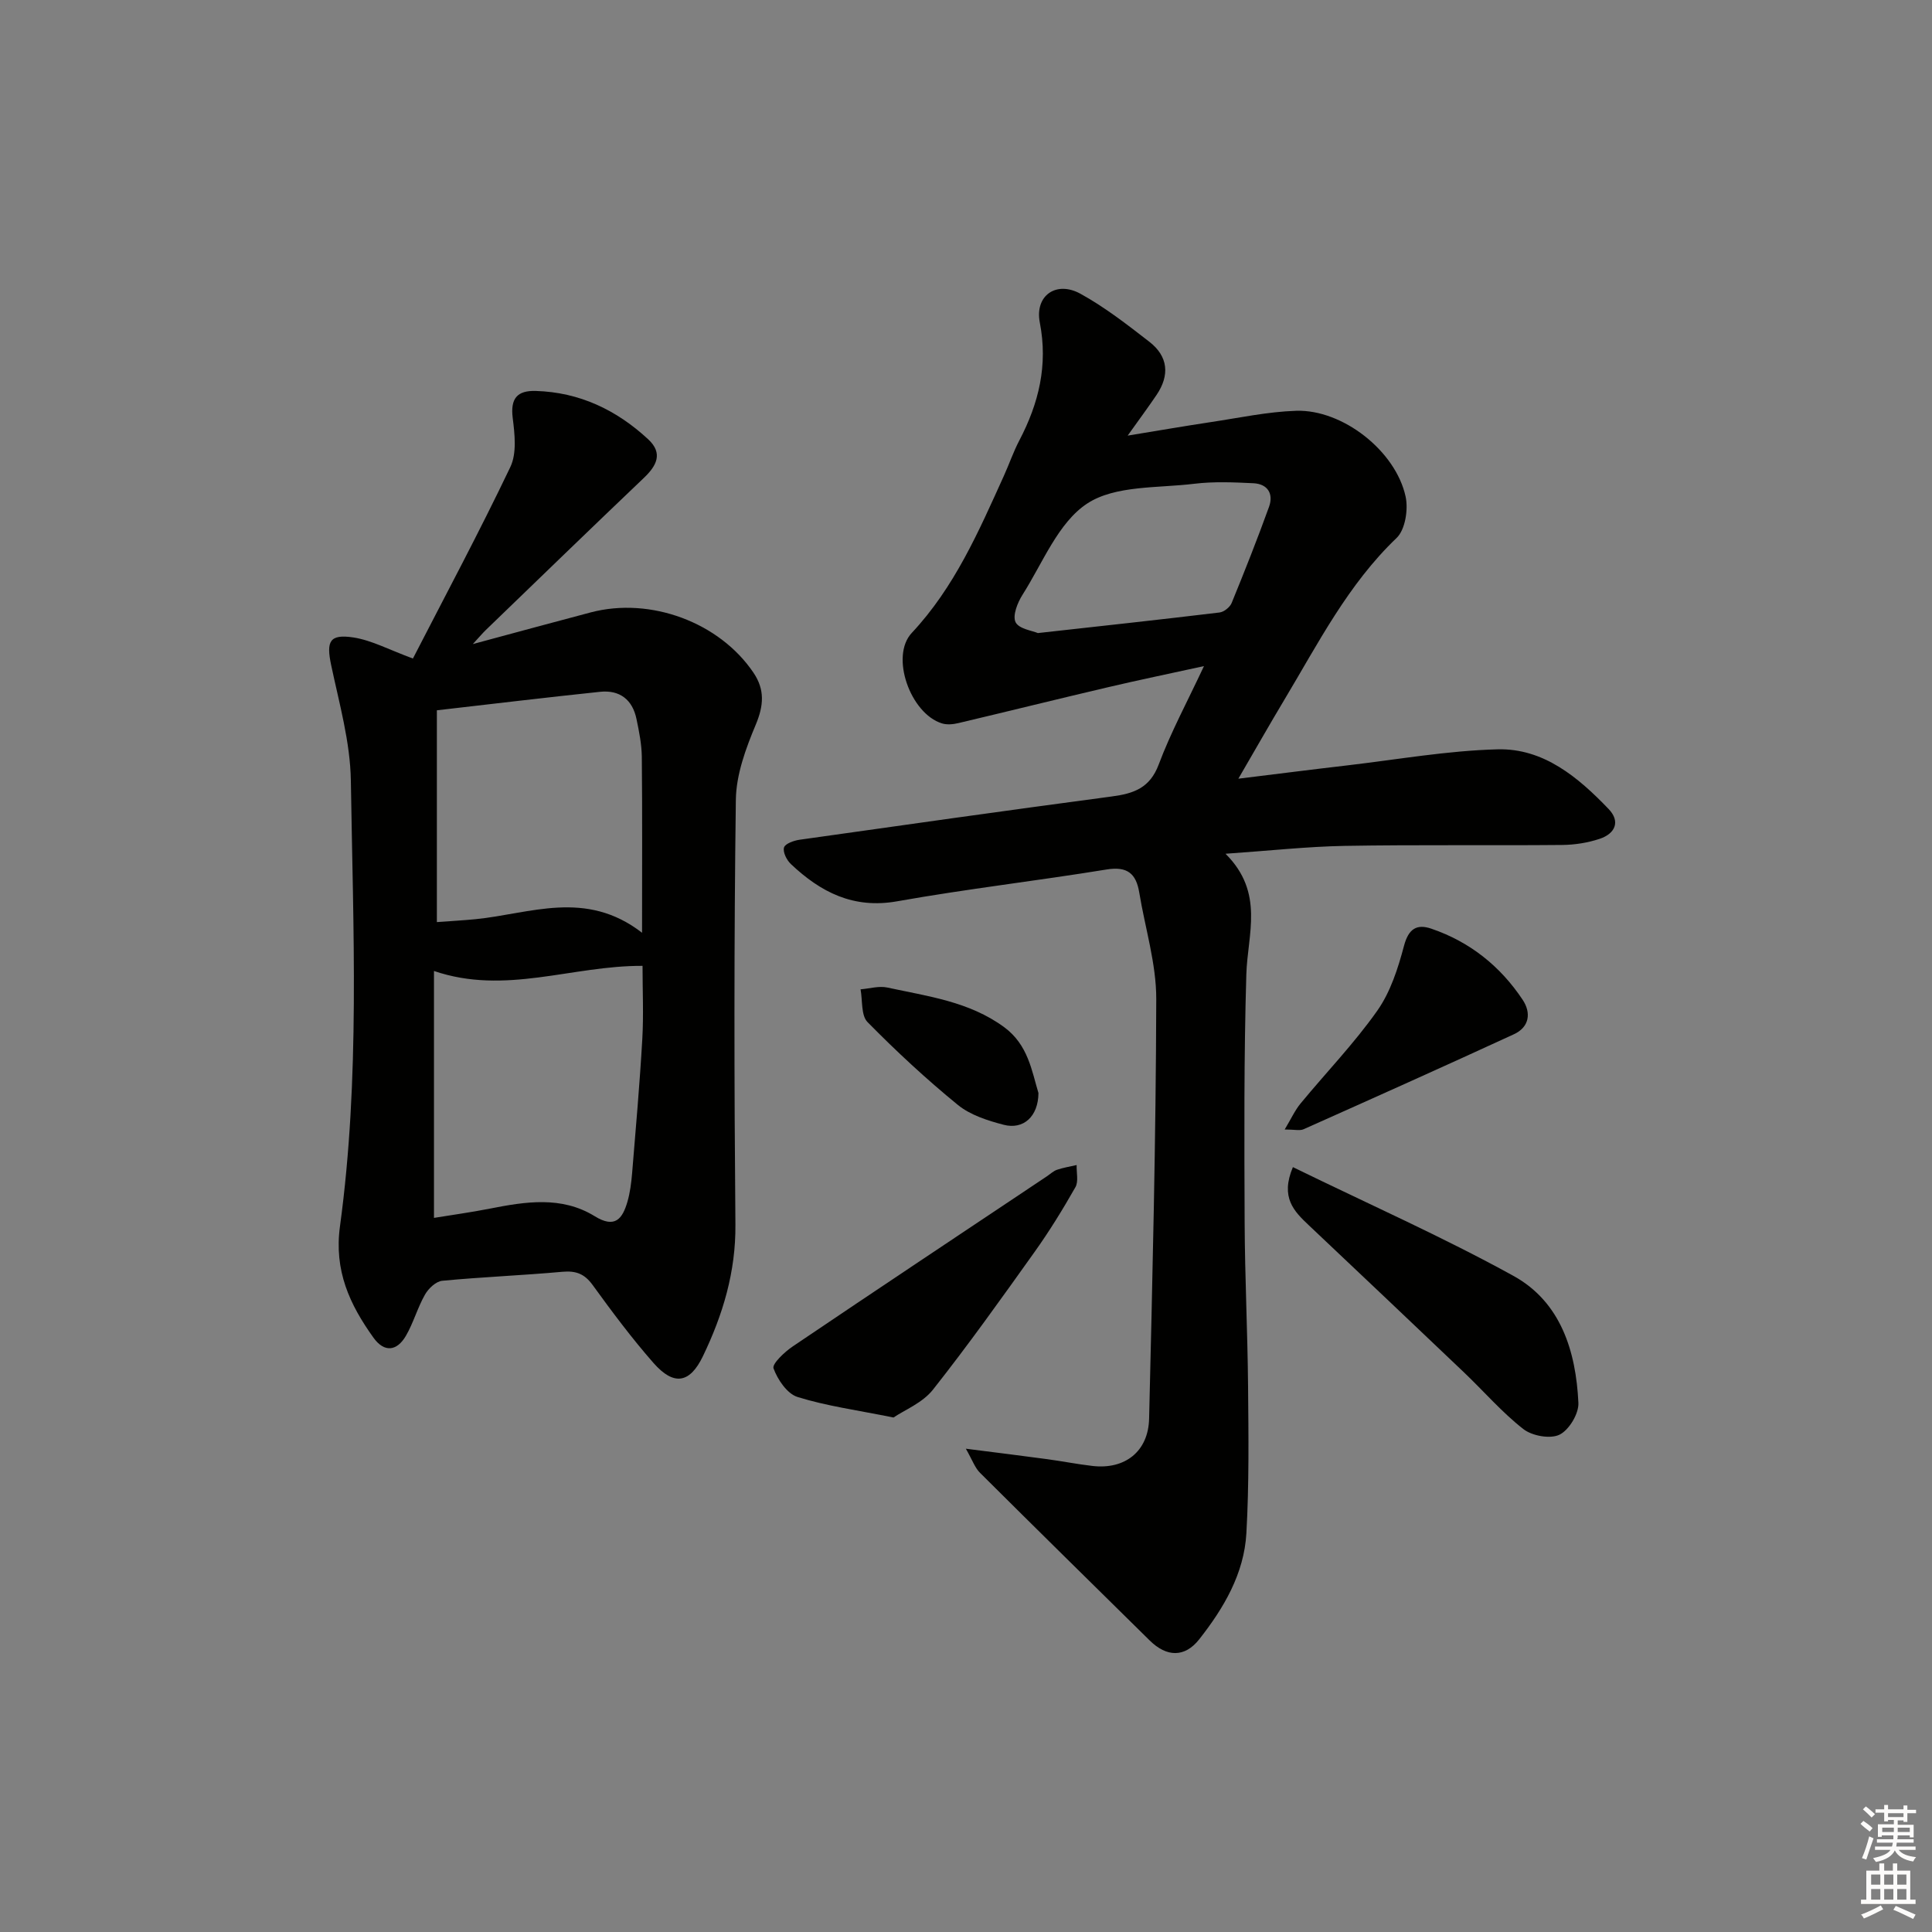 <svg enable-background="new 0 0 400 400" viewBox="0 0 400 400" xmlns="http://www.w3.org/2000/svg"><rect x="0" y="0" width="400" height="400" fill="#808080" stroke="none"/><g fill="#010100"><path d="m199.97 299.94c6.52.83 11.7 1.47 16.87 2.17 3.12.42 6.22 1.04 9.35 1.4 6.7.78 11.56-2.98 11.72-9.79.69-28.95 1.41-57.9 1.48-86.85.02-7.35-2.31-14.71-3.52-22.08-.65-3.95-2.49-5.47-6.77-4.77-14.42 2.35-28.95 4.02-43.33 6.58-9.09 1.62-15.87-1.89-22.03-7.71-.86-.81-1.69-2.46-1.42-3.42.22-.79 2.03-1.44 3.22-1.61 21.54-3.05 43.07-6.09 64.64-8.96 4.52-.6 7.88-1.72 9.72-6.62 2.49-6.65 5.9-12.96 9.37-20.37-7.18 1.57-13.56 2.89-19.9 4.38-10.33 2.42-20.63 4.98-30.95 7.42-1.09.26-2.37.38-3.4.06-6.52-2.01-10.79-13.88-6.25-18.73 8.86-9.46 13.86-21.02 19.07-32.52 1.1-2.42 1.96-4.96 3.19-7.31 4.04-7.71 5.97-15.59 4.25-24.44-1.08-5.58 3.41-8.71 8.42-5.95 5.05 2.78 9.68 6.39 14.26 9.94 3.91 3.03 4.25 6.93 1.49 11.01-1.67 2.47-3.44 4.86-5.98 8.42 6.42-1.05 11.78-1.98 17.16-2.79 5.9-.88 11.8-2.16 17.73-2.35 9.61-.31 20.61 8.31 22.66 17.78.57 2.66-.08 6.83-1.86 8.54-10.08 9.63-16.25 21.83-23.25 33.51-3.05 5.09-5.98 10.26-9.52 16.34 8.18-1 15.34-1.92 22.51-2.75 10.38-1.21 20.76-3.06 31.17-3.33 9.52-.24 16.68 5.79 22.98 12.36 2.51 2.62 1.31 5.11-1.83 6.16-2.47.83-5.19 1.26-7.81 1.28-15 .14-30-.07-44.99.19-7.77.14-15.53 1-24.69 1.63 8.11 8.08 4.56 16.62 4.31 24.97-.51 17.12-.42 34.27-.35 51.4.05 11.32.61 22.63.71 33.95.09 10.12.22 20.27-.35 30.36-.47 8.37-4.68 15.51-9.78 21.98-2.98 3.77-6.71 3.7-10.24.22-11.72-11.55-23.45-23.08-35.11-34.69-1.05-1.02-1.56-2.57-2.95-5.01zm14.91-168.87c13.22-1.47 25.42-2.79 37.6-4.26.93-.11 2.16-1.09 2.52-1.97 2.7-6.59 5.32-13.21 7.74-19.91.97-2.7-.28-4.73-3.22-4.88-4.08-.2-8.23-.38-12.27.11-7.53.92-16.34.29-22.14 4.08-6.02 3.94-9.21 12.29-13.39 18.87-1.05 1.64-2.12 4.34-1.46 5.7.69 1.41 3.5 1.77 4.62 2.26z"/><path d="m85.49 136.34c6.71-13.04 13.75-26.2 20.17-39.65 1.36-2.84.91-6.82.49-10.17-.5-4.04.94-5.69 4.77-5.58 9.07.27 16.73 3.94 23.28 10.01 3.12 2.9 1.76 5.47-.91 8.01-10.96 10.44-21.83 20.98-32.72 31.49-.58.56-1.11 1.19-2.68 2.9 9.02-2.43 16.71-4.53 24.41-6.56 12.37-3.26 26.67 2.06 33.71 12.5 2.36 3.5 2.12 6.78.46 10.75-2.06 4.91-4.05 10.32-4.12 15.53-.39 29.32-.35 58.64-.09 87.96.09 9.79-2.59 18.66-6.73 27.26-2.71 5.63-6.02 6.19-10.24 1.39-4.49-5.12-8.58-10.6-12.58-16.12-1.7-2.35-3.48-3-6.29-2.75-8.27.75-16.58 1.07-24.85 1.86-1.3.12-2.87 1.6-3.58 2.86-1.55 2.72-2.39 5.85-3.96 8.55-1.85 3.16-4.45 3.52-6.71.37-4.92-6.87-8.19-13.87-6.93-23.08 4.17-30.62 2.72-61.47 2.25-92.24-.12-8-2.41-16.01-4.08-23.94-1.03-4.89-.36-6.47 4.62-5.71 3.8.59 7.4 2.56 12.31 4.36zm4.36 115.81c3.79-.62 7.68-1.15 11.53-1.91 7.42-1.46 14.89-2.66 21.76 1.57 4.19 2.58 5.73.54 6.76-2.99.55-1.9.8-3.91.97-5.89.76-9.26 1.58-18.51 2.11-27.78.29-5.02.05-10.07.05-15.18-14.66-.07-28.4 6.11-43.18 1.06zm43.08-59.03c0-13.15.07-24.78-.05-36.41-.03-2.62-.56-5.26-1.1-7.84-.83-4.02-3.47-6.06-7.53-5.64-11.17 1.17-22.32 2.51-33.8 3.83v43.85c2.8-.21 5.39-.35 7.98-.6 11.34-1.12 22.83-6.23 34.5 2.81z"/><path d="m267.68 241.64c15.73 7.68 31.04 14.46 45.65 22.51 9.82 5.41 12.96 15.63 13.46 26.3.11 2.23-1.94 5.63-3.92 6.59-1.92.93-5.67.25-7.48-1.17-4.42-3.45-8.15-7.79-12.23-11.68-10.7-10.2-21.44-20.36-32.18-30.51-3.04-2.87-5.96-5.73-3.3-12.04z"/><path d="m184.99 293.48c-7.62-1.54-13.91-2.39-19.87-4.25-2.15-.67-4.12-3.59-4.97-5.92-.34-.94 2.3-3.42 4.01-4.57 17.48-11.81 35.04-23.48 52.59-35.2.69-.46 1.33-1.09 2.09-1.35 1.32-.45 2.71-.67 4.07-.98-.06 1.55.42 3.4-.26 4.59-2.62 4.61-5.42 9.16-8.5 13.47-6.85 9.6-13.7 19.22-21.01 28.47-2.17 2.73-5.89 4.2-8.15 5.74z"/><path d="m265.98 233.85c1.37-2.28 2.14-4 3.3-5.4 5.28-6.4 11.09-12.42 15.86-19.18 2.74-3.88 4.31-8.79 5.55-13.47.94-3.52 2.64-4.55 5.64-3.53 7.96 2.71 14.27 7.74 18.91 14.71 1.83 2.74 1.39 5.68-1.8 7.15-14.46 6.66-28.99 13.17-43.53 19.66-.78.36-1.87.06-3.93.06z"/><path d="m215 226.3c-.03 4.84-3.1 7.65-7.22 6.57-3.32-.87-6.9-2.01-9.48-4.12-6.54-5.34-12.76-11.11-18.69-17.14-1.36-1.39-1.01-4.47-1.44-6.78 1.86-.15 3.81-.75 5.55-.37 8.36 1.82 16.94 2.88 24.19 8.21 4.96 3.66 5.7 9.04 7.09 13.63z"/></g><path d="m385.2 377.6.6-.6c.6.4 1.3.9 1.9 1.5l-.6.7c-.8-.6-1.4-1.1-1.9-1.6zm.3 7.1c.6-1.4 1.1-2.9 1.5-4.5.3.1.6.3.9.4-.5 1.4-1 2.9-1.5 4.4zm.2-10.1.6-.6c.7.5 1.3 1.1 1.9 1.6l-.7.7c-.6-.6-1.2-1.2-1.8-1.7zm8.4-.8h.8v.9h1.8v.7h-1.8v1.8h-.8v-.3h-1.2v.9h3.3v2.6h-.8v-.4h-2.5c0 .3 0 .6-.1.8h3.4v.7h-3.5c0 .3-.1.6-.1.8h4v.7h-3.5c.7.9 1.9 1.3 3.6 1.5-.2.2-.4.5-.6.9-1.9-.3-3.2-1.1-3.8-2.3-.5 1.1-1.8 2-3.9 2.4-.2-.3-.4-.5-.6-.8 1.9-.4 3.1-.9 3.6-1.7h-3.2v-.7h3.5c.1-.2.1-.5.2-.8h-3.3v-.7h3.4c0-.2 0-.5 0-.8h-2.4v.3h-.8v-2.6h3.3v-.9h-1.2v.3h-.8v-1.8h-1.8v-.7h1.8v-.9h.8v.9h3.2zm-4.4 5.5h2.4c0-.3 0-.6 0-.9h-2.4zm1.2-3.1h3.2v-.8h-3.2zm4.4 2.2h-2.4v.9h2.5v-.9z" fill="#fcfbfa"/><path d="m389.2 385.8h.9v1.5h1.8v-1.5h.9v1.5h2.7v6h1.1v.9h-11.3v-.9h1.1v-6h2.7v-1.5zm.2 8.7.5.8c-1.2.6-2.5 1.3-4 1.9-.2-.3-.3-.6-.6-.8 1.6-.6 3-1.3 4.1-1.9zm-2-4.3h1.9v-2.1h-1.9zm0 3.1h1.9v-2.2h-1.9zm2.7-3.1h1.9v-2.1h-1.9zm0 3.1h1.9v-2.2h-1.9zm2.4 1.3c1.4.6 2.7 1.2 4.1 1.8l-.5.9c-1.5-.7-2.8-1.4-4.1-1.9zm2.2-6.5h-1.9v2.1h1.9zm-1.9 5.2h1.9v-2.2h-1.9z" fill="#fcfbfa"/></svg>